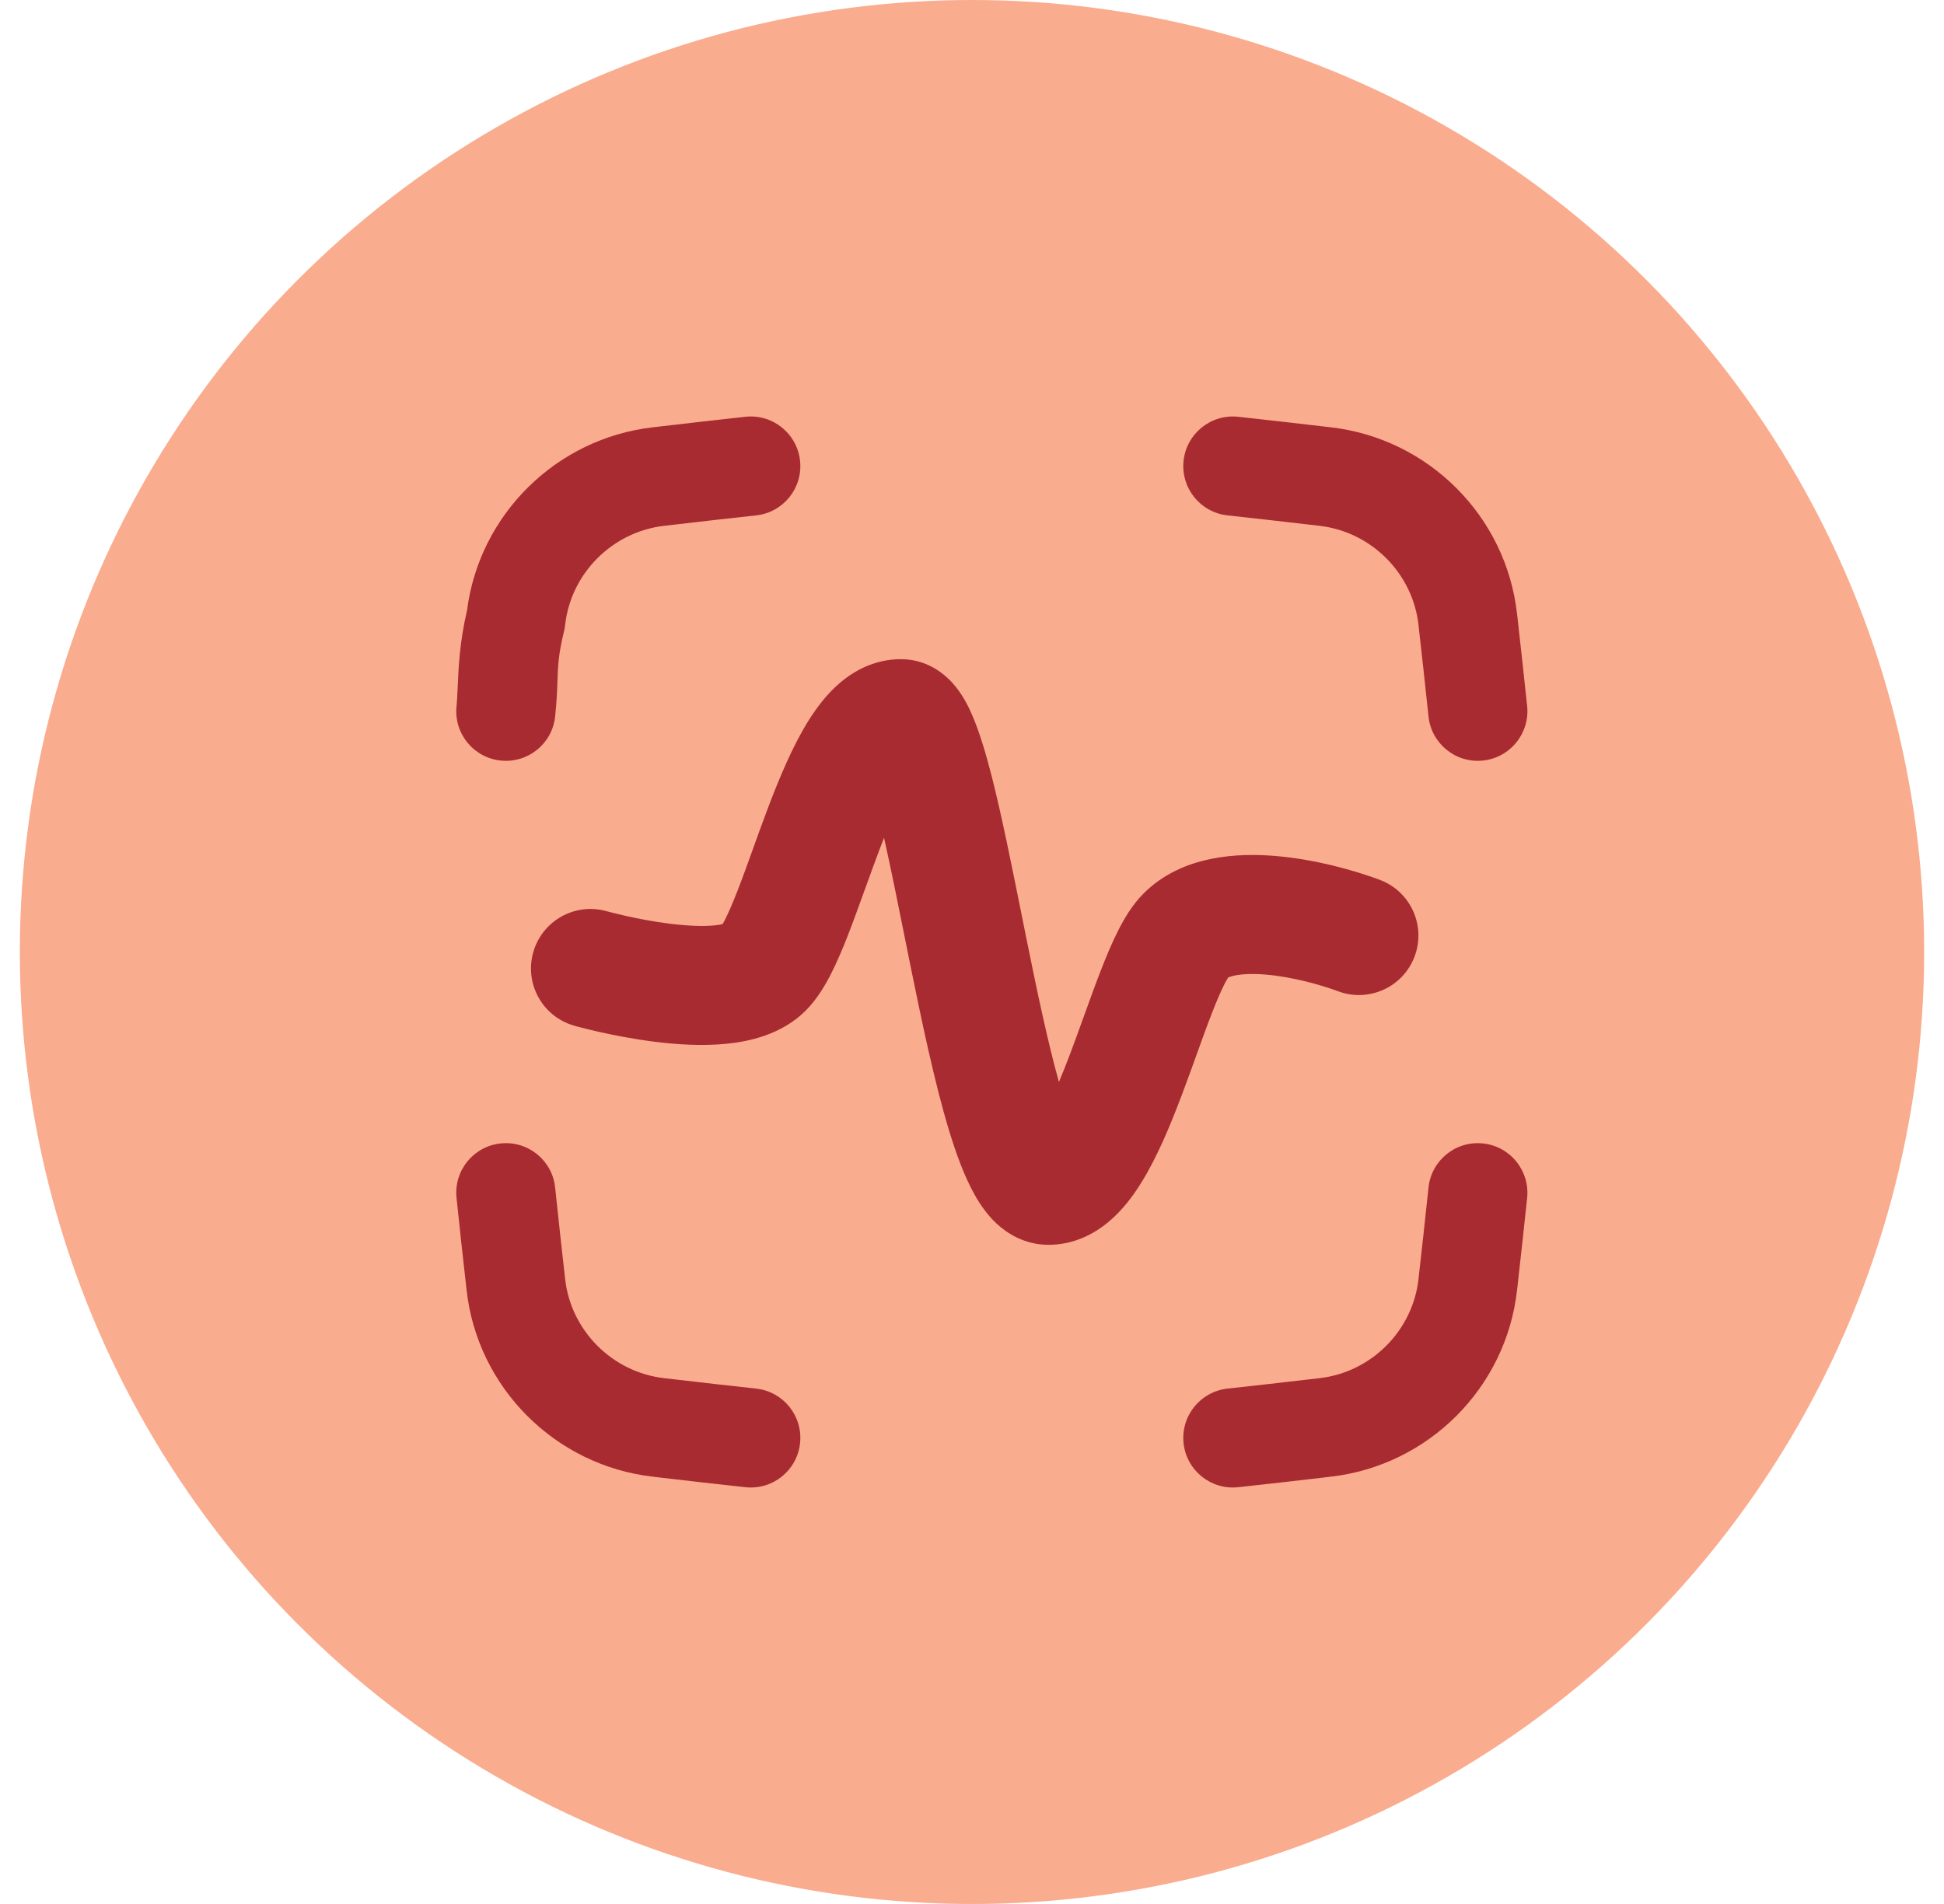<svg width="49" height="48" viewBox="0 0 49 48" fill="none" xmlns="http://www.w3.org/2000/svg">
<circle cx="24.5" cy="24" r="24" fill="#FAAC8F"/>
<g clip-path="url(#clip0_787_34635)">
<path fill-rule="evenodd" clip-rule="evenodd" d="M20.166 11.616C20.24 12.303 19.744 12.919 19.058 12.993C18.362 13.068 17.672 13.148 16.983 13.228L16.739 13.256C15.434 13.408 14.391 14.452 14.245 15.752C14.24 15.805 14.23 15.857 14.218 15.908C14.073 16.503 14.064 16.787 14.051 17.17C14.043 17.401 14.034 17.667 13.993 18.059C13.923 18.746 13.309 19.245 12.622 19.174C11.935 19.103 11.436 18.489 11.507 17.802C11.521 17.668 11.527 17.509 11.536 17.327C11.557 16.841 11.585 16.189 11.771 15.393C12.08 12.969 14.022 11.054 16.451 10.773L16.695 10.745C17.383 10.665 18.083 10.583 18.79 10.507C19.476 10.433 20.092 10.93 20.166 11.616ZM12.622 28.826C13.309 28.755 13.923 29.254 13.993 29.941C14.071 30.696 14.155 31.445 14.239 32.193L14.245 32.248C14.391 33.548 15.434 34.593 16.739 34.744L16.983 34.772C17.672 34.852 18.362 34.932 19.058 35.007C19.744 35.081 20.24 35.698 20.166 36.384C20.092 37.071 19.476 37.567 18.79 37.493C18.083 37.417 17.383 37.336 16.695 37.256L16.451 37.227C13.995 36.943 12.037 34.989 11.761 32.527L11.755 32.471L11.755 32.469C11.671 31.724 11.586 30.965 11.507 30.198C11.436 29.511 11.935 28.897 12.622 28.826ZM37.377 28.826C38.064 28.897 38.563 29.511 38.493 30.198C38.413 30.965 38.328 31.724 38.245 32.469L38.245 32.471L38.238 32.527C37.962 34.989 36.005 36.943 33.548 37.227L33.305 37.256C32.617 37.336 31.916 37.417 31.21 37.493C30.523 37.567 29.907 37.071 29.833 36.384C29.759 35.698 30.256 35.081 30.942 35.007C31.637 34.932 32.327 34.852 33.017 34.772L33.261 34.744C34.566 34.593 35.608 33.548 35.754 32.248L35.76 32.193C35.844 31.445 35.928 30.696 36.006 29.941C36.077 29.254 36.691 28.755 37.377 28.826ZM29.833 11.616C29.907 10.93 30.523 10.433 31.21 10.507C31.916 10.583 32.616 10.665 33.304 10.745L33.548 10.773C36.005 11.057 37.962 13.011 38.238 15.473L38.245 15.529L38.245 15.531C38.328 16.276 38.413 17.035 38.493 17.802C38.563 18.489 38.064 19.103 37.377 19.174C36.691 19.245 36.077 18.746 36.006 18.059C35.928 17.304 35.844 16.555 35.76 15.808L35.754 15.752C35.608 14.452 34.566 13.408 33.261 13.256L33.017 13.228C32.327 13.148 31.637 13.068 30.942 12.993C30.256 12.919 29.759 12.303 29.833 11.616ZM22.708 16.618C22.056 16.618 21.542 16.904 21.189 17.2C20.845 17.489 20.58 17.846 20.376 18.172C19.97 18.823 19.633 19.64 19.355 20.375C19.206 20.768 19.084 21.108 18.97 21.427C18.84 21.788 18.72 22.123 18.581 22.479C18.463 22.779 18.362 23.014 18.273 23.188C18.25 23.234 18.231 23.27 18.215 23.297C18.171 23.308 18.106 23.32 18.012 23.329C17.715 23.358 17.323 23.341 16.89 23.288C16.468 23.235 16.064 23.156 15.76 23.087C15.61 23.053 15.488 23.023 15.406 23.002C15.365 22.992 15.334 22.983 15.315 22.978L15.294 22.973L15.292 22.972L15.291 22.972C14.494 22.747 13.666 23.21 13.441 24.007C13.215 24.804 13.678 25.633 14.475 25.858L14.884 24.415C14.475 25.858 14.475 25.858 14.475 25.858L14.476 25.859L14.478 25.859L14.482 25.86L14.493 25.863L14.53 25.874C14.561 25.882 14.604 25.893 14.658 25.907C14.765 25.935 14.917 25.973 15.101 26.014C15.465 26.096 15.972 26.197 16.521 26.265C17.059 26.332 17.698 26.375 18.309 26.314C18.866 26.259 19.694 26.091 20.31 25.476C20.6 25.185 20.806 24.826 20.948 24.548C21.101 24.246 21.244 23.907 21.375 23.571C21.507 23.232 21.666 22.792 21.822 22.362C21.942 22.03 22.06 21.704 22.161 21.437C22.202 21.328 22.242 21.223 22.283 21.121C22.448 21.855 22.617 22.698 22.796 23.587C22.843 23.821 22.891 24.059 22.939 24.298C23.235 25.757 23.558 27.297 23.915 28.478C24.091 29.059 24.3 29.642 24.559 30.106C24.687 30.337 24.869 30.614 25.124 30.851C25.384 31.091 25.825 31.382 26.428 31.382C27.08 31.382 27.594 31.096 27.946 30.8C28.291 30.512 28.556 30.154 28.759 29.828C29.166 29.178 29.503 28.36 29.78 27.626C29.93 27.232 30.052 26.892 30.166 26.574C30.296 26.212 30.416 25.878 30.555 25.521C30.672 25.221 30.774 24.986 30.862 24.812C30.907 24.723 30.939 24.671 30.956 24.644C31.008 24.621 31.26 24.515 31.905 24.57C32.571 24.626 33.285 24.825 33.727 24.99C34.503 25.28 35.367 24.886 35.657 24.11C35.947 23.334 35.553 22.47 34.776 22.18C34.154 21.948 33.167 21.666 32.157 21.58C31.255 21.504 29.813 21.537 28.826 22.524C28.535 22.815 28.329 23.174 28.188 23.452C28.035 23.754 27.892 24.094 27.761 24.43C27.628 24.768 27.469 25.209 27.314 25.638C27.194 25.97 27.076 26.296 26.975 26.564C26.877 26.821 26.783 27.06 26.691 27.278C26.416 26.293 26.148 25.03 25.88 23.703C25.834 23.476 25.788 23.247 25.742 23.018C25.495 21.79 25.247 20.555 25.001 19.587C24.856 19.019 24.693 18.463 24.504 18.027C24.413 17.816 24.279 17.546 24.082 17.304C23.917 17.101 23.463 16.618 22.708 16.618Z" fill="#A72B30"/>
</g>
<defs>
<clipPath id="clip0_787_34635">
<rect width="28" height="28" fill="white" transform="translate(11 10)"/>
</clipPath>
</defs>
</svg>
